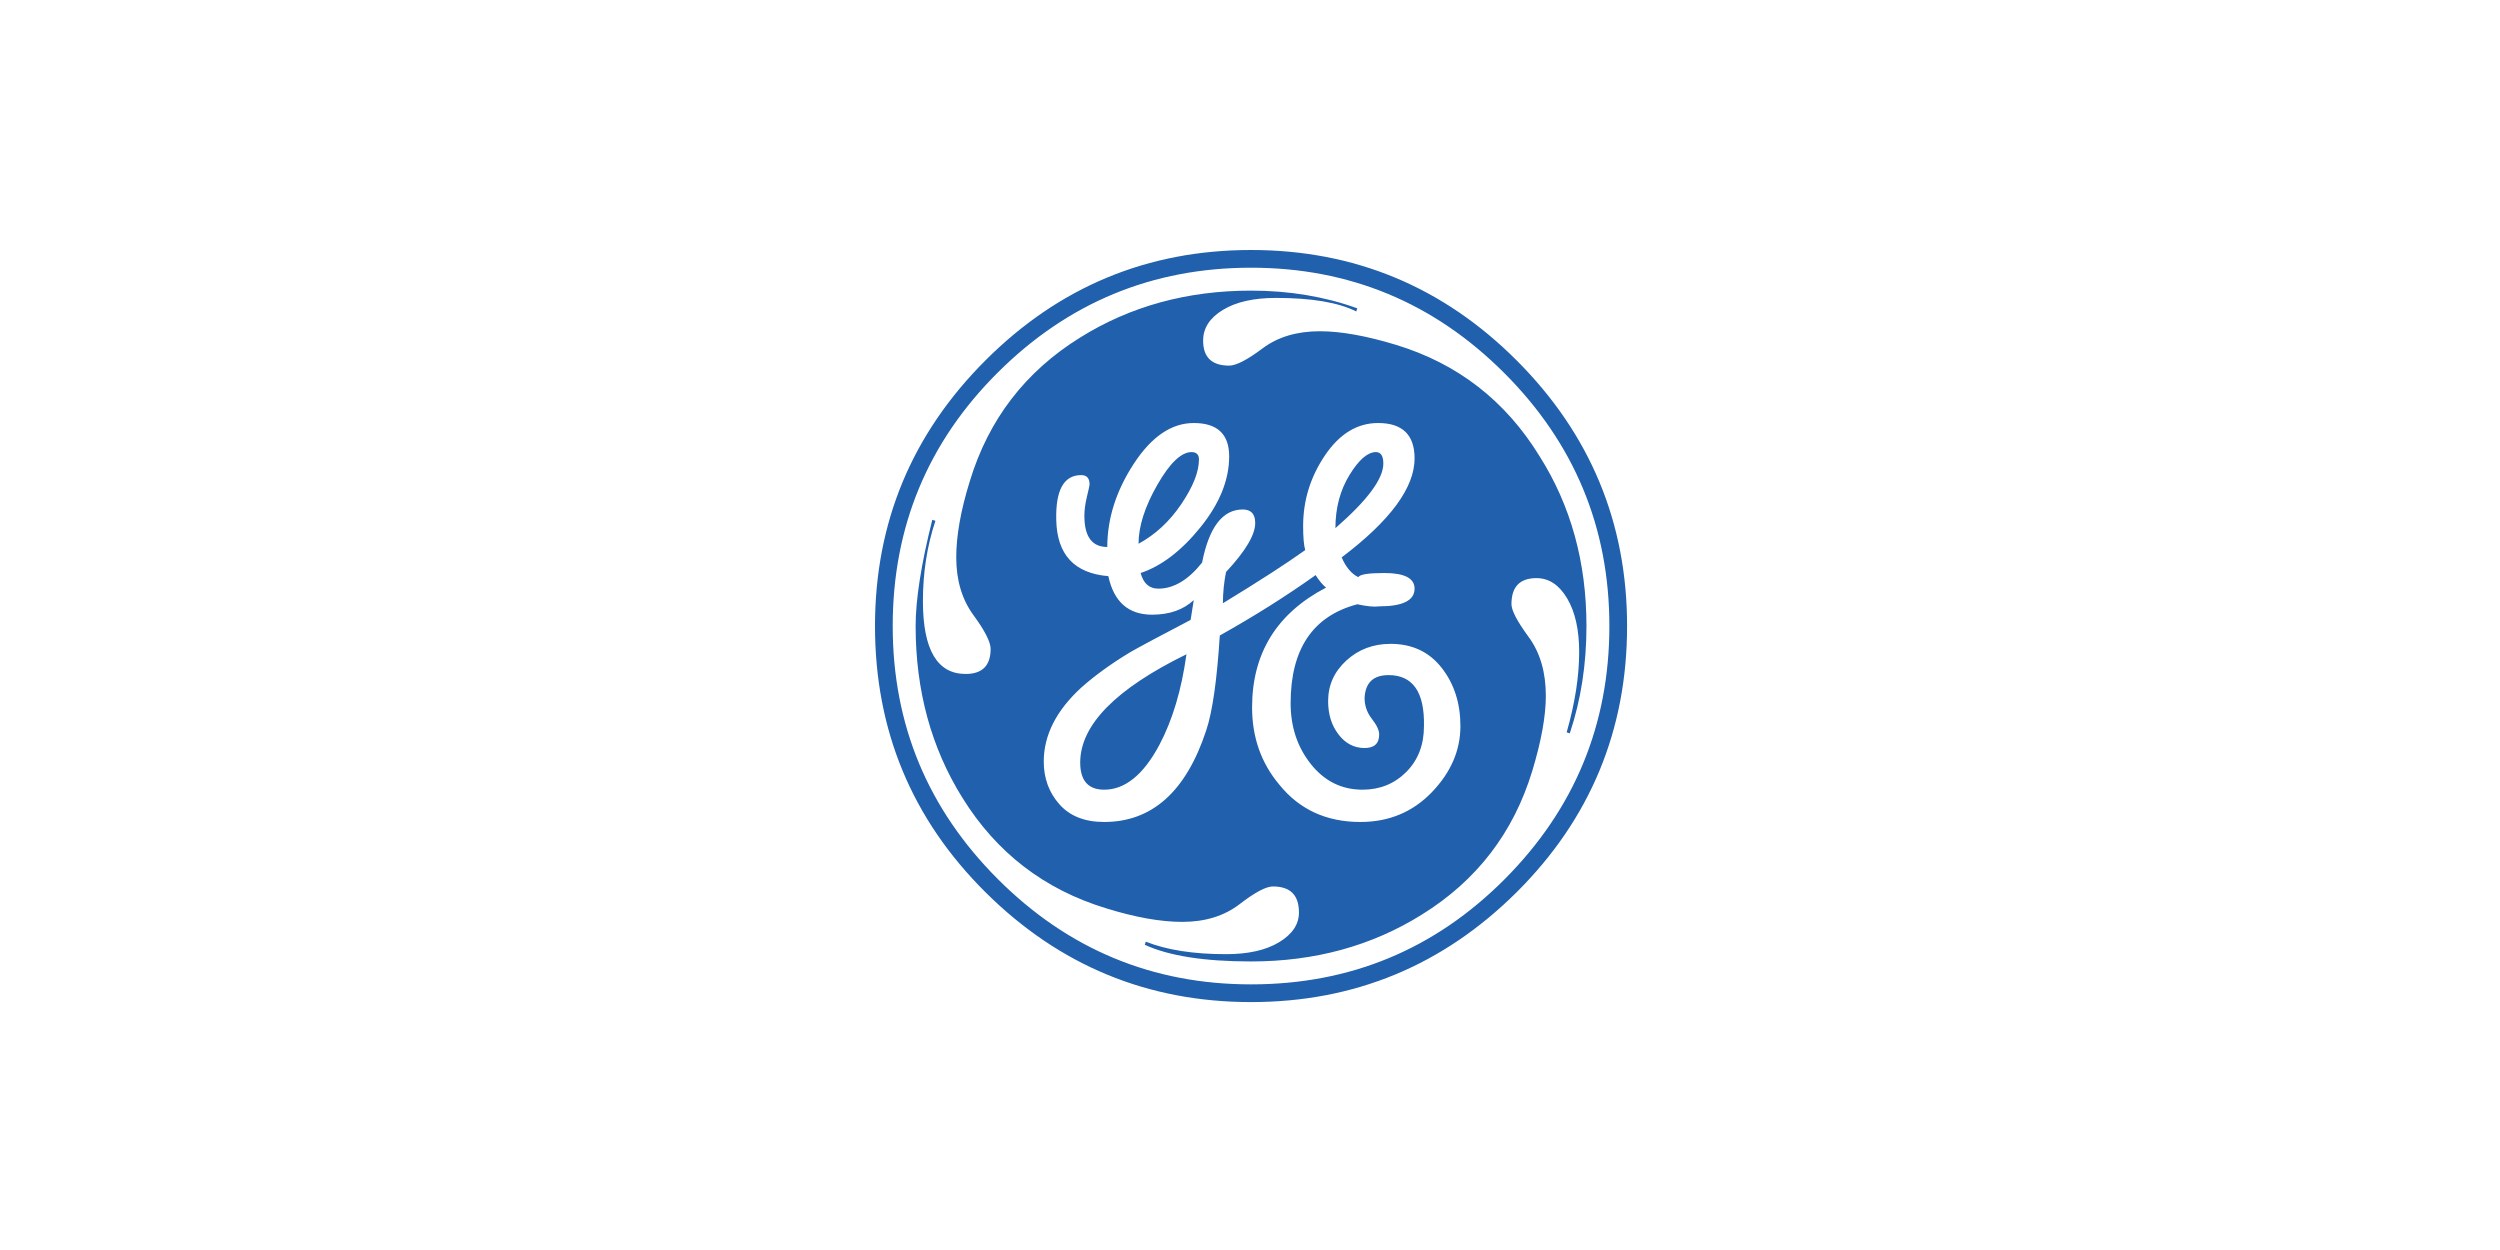 <svg width="240" height="120" viewBox="0 0 240 120" fill="none" xmlns="http://www.w3.org/2000/svg">
<rect width="240" height="120" fill="white"/>
<path d="M156.2 60.1C156.2 70.1 152.66 78.62 145.6 85.65C138.53 92.68 130.03 96.2 120.1 96.2C110.17 96.2 101.67 92.68 94.6 85.65C87.53 78.62 84 70.1 84 60.1C84 50.17 87.53 41.67 94.6 34.6C101.67 27.53 110.17 24 120.1 24C130.03 24 138.53 27.53 145.6 34.6C152.66 41.67 156.2 50.17 156.2 60.1ZM154.5 60.1C154.5 50.63 151.13 42.53 144.4 35.8C137.67 29.07 129.57 25.7 120.1 25.7C110.63 25.7 102.53 29.05 95.8 35.75C89.07 42.45 85.7 50.57 85.7 60.1C85.7 69.57 89.07 77.67 95.8 84.4C102.53 91.13 110.63 94.5 120.1 94.5C129.63 94.5 137.75 91.13 144.45 84.4C151.15 77.67 154.5 69.57 154.5 60.1ZM152.3 60.1C152.3 63.77 151.77 67.2 150.7 70.4L150.4 70.3C151.2 67.5 151.6 64.93 151.6 62.6C151.6 60.47 151.22 58.75 150.45 57.45C149.68 56.15 148.7 55.5 147.5 55.5C145.9 55.5 145.1 56.33 145.1 58C145.1 58.6 145.65 59.65 146.75 61.15C147.85 62.65 148.4 64.53 148.4 66.8C148.4 68.73 147.97 71.13 147.1 74C145.3 79.93 141.77 84.53 136.5 87.8C131.7 90.8 126.23 92.3 120.1 92.3C115.63 92.3 112.23 91.77 109.9 90.7L110 90.4C112 91.2 114.57 91.6 117.7 91.6C119.83 91.6 121.53 91.22 122.8 90.45C124.07 89.68 124.7 88.73 124.7 87.6C124.7 85.93 123.87 85.1 122.2 85.1C121.53 85.1 120.47 85.67 119 86.8C117.53 87.93 115.7 88.5 113.5 88.5C111.43 88.5 109 88.07 106.2 87.2C100.27 85.4 95.67 81.87 92.4 76.6C89.4 71.8 87.9 66.3 87.9 60.1C87.9 57.57 88.43 54.17 89.5 49.9L89.8 50C89 52.4 88.6 54.97 88.6 57.7C88.6 62.37 89.97 64.7 92.7 64.7C94.3 64.7 95.1 63.9 95.1 62.3C95.1 61.63 94.55 60.55 93.45 59.05C92.35 57.55 91.8 55.7 91.8 53.5C91.8 51.43 92.23 49 93.1 46.2C94.9 40.27 98.43 35.67 103.7 32.4C108.5 29.4 113.97 27.9 120.1 27.9C123.77 27.9 127.17 28.47 130.3 29.6L130.2 29.9C128.47 29.03 125.9 28.6 122.5 28.6C120.37 28.6 118.67 28.98 117.4 29.75C116.13 30.52 115.5 31.5 115.5 32.7C115.5 34.3 116.33 35.1 118 35.1C118.67 35.1 119.73 34.55 121.2 33.45C122.66 32.35 124.5 31.8 126.7 31.8C128.7 31.8 131.13 32.23 134 33.1C139.93 34.9 144.53 38.47 147.8 43.8C150.8 48.54 152.3 53.97 152.3 60.1ZM140.2 69.71C140.2 67.51 139.6 65.64 138.4 64.11C137.2 62.58 135.57 61.81 133.5 61.81C131.83 61.81 130.42 62.34 129.25 63.41C128.08 64.48 127.5 65.78 127.5 67.31C127.5 68.58 127.83 69.64 128.5 70.51C129.17 71.38 130 71.81 131 71.81C131.93 71.81 132.4 71.38 132.4 70.51C132.4 70.11 132.17 69.61 131.7 69.01C131.23 68.41 131 67.74 131 67.01C131.07 65.55 131.83 64.81 133.3 64.81C135.63 64.81 136.77 66.44 136.7 69.71C136.7 71.51 136.13 72.98 135 74.11C133.87 75.24 132.47 75.81 130.8 75.81C128.8 75.81 127.15 74.99 125.85 73.36C124.55 71.73 123.9 69.78 123.9 67.51C123.9 62.31 126.03 59.14 130.3 58.01C131.23 58.21 131.93 58.28 132.4 58.21C134.67 58.21 135.8 57.64 135.8 56.51C135.8 55.51 134.83 55.01 132.9 55.01C131.37 55.01 130.53 55.14 130.4 55.41C129.73 55.08 129.2 54.44 128.8 53.51C133.47 49.98 135.8 46.81 135.8 44.01C135.8 41.74 134.63 40.61 132.3 40.61C130.3 40.61 128.6 41.64 127.2 43.71C125.8 45.78 125.1 48.04 125.1 50.51C125.1 51.58 125.17 52.34 125.3 52.81C123.43 54.14 120.8 55.84 117.4 57.91C117.4 56.91 117.5 55.91 117.7 54.91C119.57 52.91 120.5 51.34 120.5 50.21C120.5 49.34 120.1 48.91 119.3 48.91C117.37 48.91 116.07 50.61 115.4 54.01C114.07 55.68 112.67 56.51 111.2 56.51C110.33 56.51 109.77 56.01 109.5 55.01C111.5 54.34 113.42 52.88 115.25 50.61C117.08 48.34 118 46.08 118 43.81C118 41.68 116.87 40.61 114.6 40.61C112.47 40.61 110.55 41.91 108.85 44.51C107.15 47.11 106.3 49.78 106.3 52.51C104.83 52.51 104.1 51.51 104.1 49.51C104.1 48.98 104.18 48.36 104.35 47.66C104.52 46.96 104.6 46.58 104.6 46.51C104.6 45.91 104.33 45.61 103.8 45.61C102.13 45.61 101.33 47.04 101.4 49.91C101.47 53.24 103.13 55.04 106.4 55.31C106.93 57.78 108.33 59.01 110.6 59.01C112.27 59.01 113.6 58.54 114.6 57.61C114.53 58.08 114.43 58.71 114.3 59.51C111.37 61.04 109.43 62.08 108.5 62.61C106.63 63.74 105.07 64.88 103.8 66.01C101.4 68.21 100.2 70.58 100.2 73.11C100.2 74.71 100.7 76.08 101.7 77.21C102.7 78.34 104.13 78.91 106 78.91C110.6 78.91 113.87 75.98 115.8 70.11C116.4 68.31 116.83 65.28 117.1 61.01C120.43 59.14 123.5 57.21 126.3 55.21C126.63 55.74 126.97 56.14 127.3 56.41C122.57 58.88 120.2 62.71 120.2 67.91C120.2 70.78 121.07 73.24 122.8 75.31C124.73 77.71 127.33 78.91 130.6 78.91C133.33 78.91 135.62 77.96 137.45 76.06C139.28 74.16 140.2 72.04 140.2 69.71ZM113.9 62.81C113.43 66.21 112.57 69.11 111.3 71.51C109.77 74.38 108 75.81 106 75.81C104.47 75.81 103.7 74.94 103.7 73.21C103.7 69.61 107.1 66.14 113.9 62.81ZM115.1 44.1C115.1 45.3 114.53 46.73 113.4 48.4C112.27 50.07 110.9 51.33 109.3 52.2C109.3 50.53 109.9 48.65 111.1 46.55C112.3 44.45 113.4 43.4 114.4 43.4C114.86 43.41 115.1 43.64 115.1 44.1ZM132.8 44.5C132.8 45.97 131.27 48.03 128.2 50.7C128.2 48.77 128.65 47.07 129.55 45.6C130.45 44.13 131.3 43.4 132.1 43.4C132.56 43.41 132.8 43.77 132.8 44.5Z" fill="#2060AD"/>
</svg>
